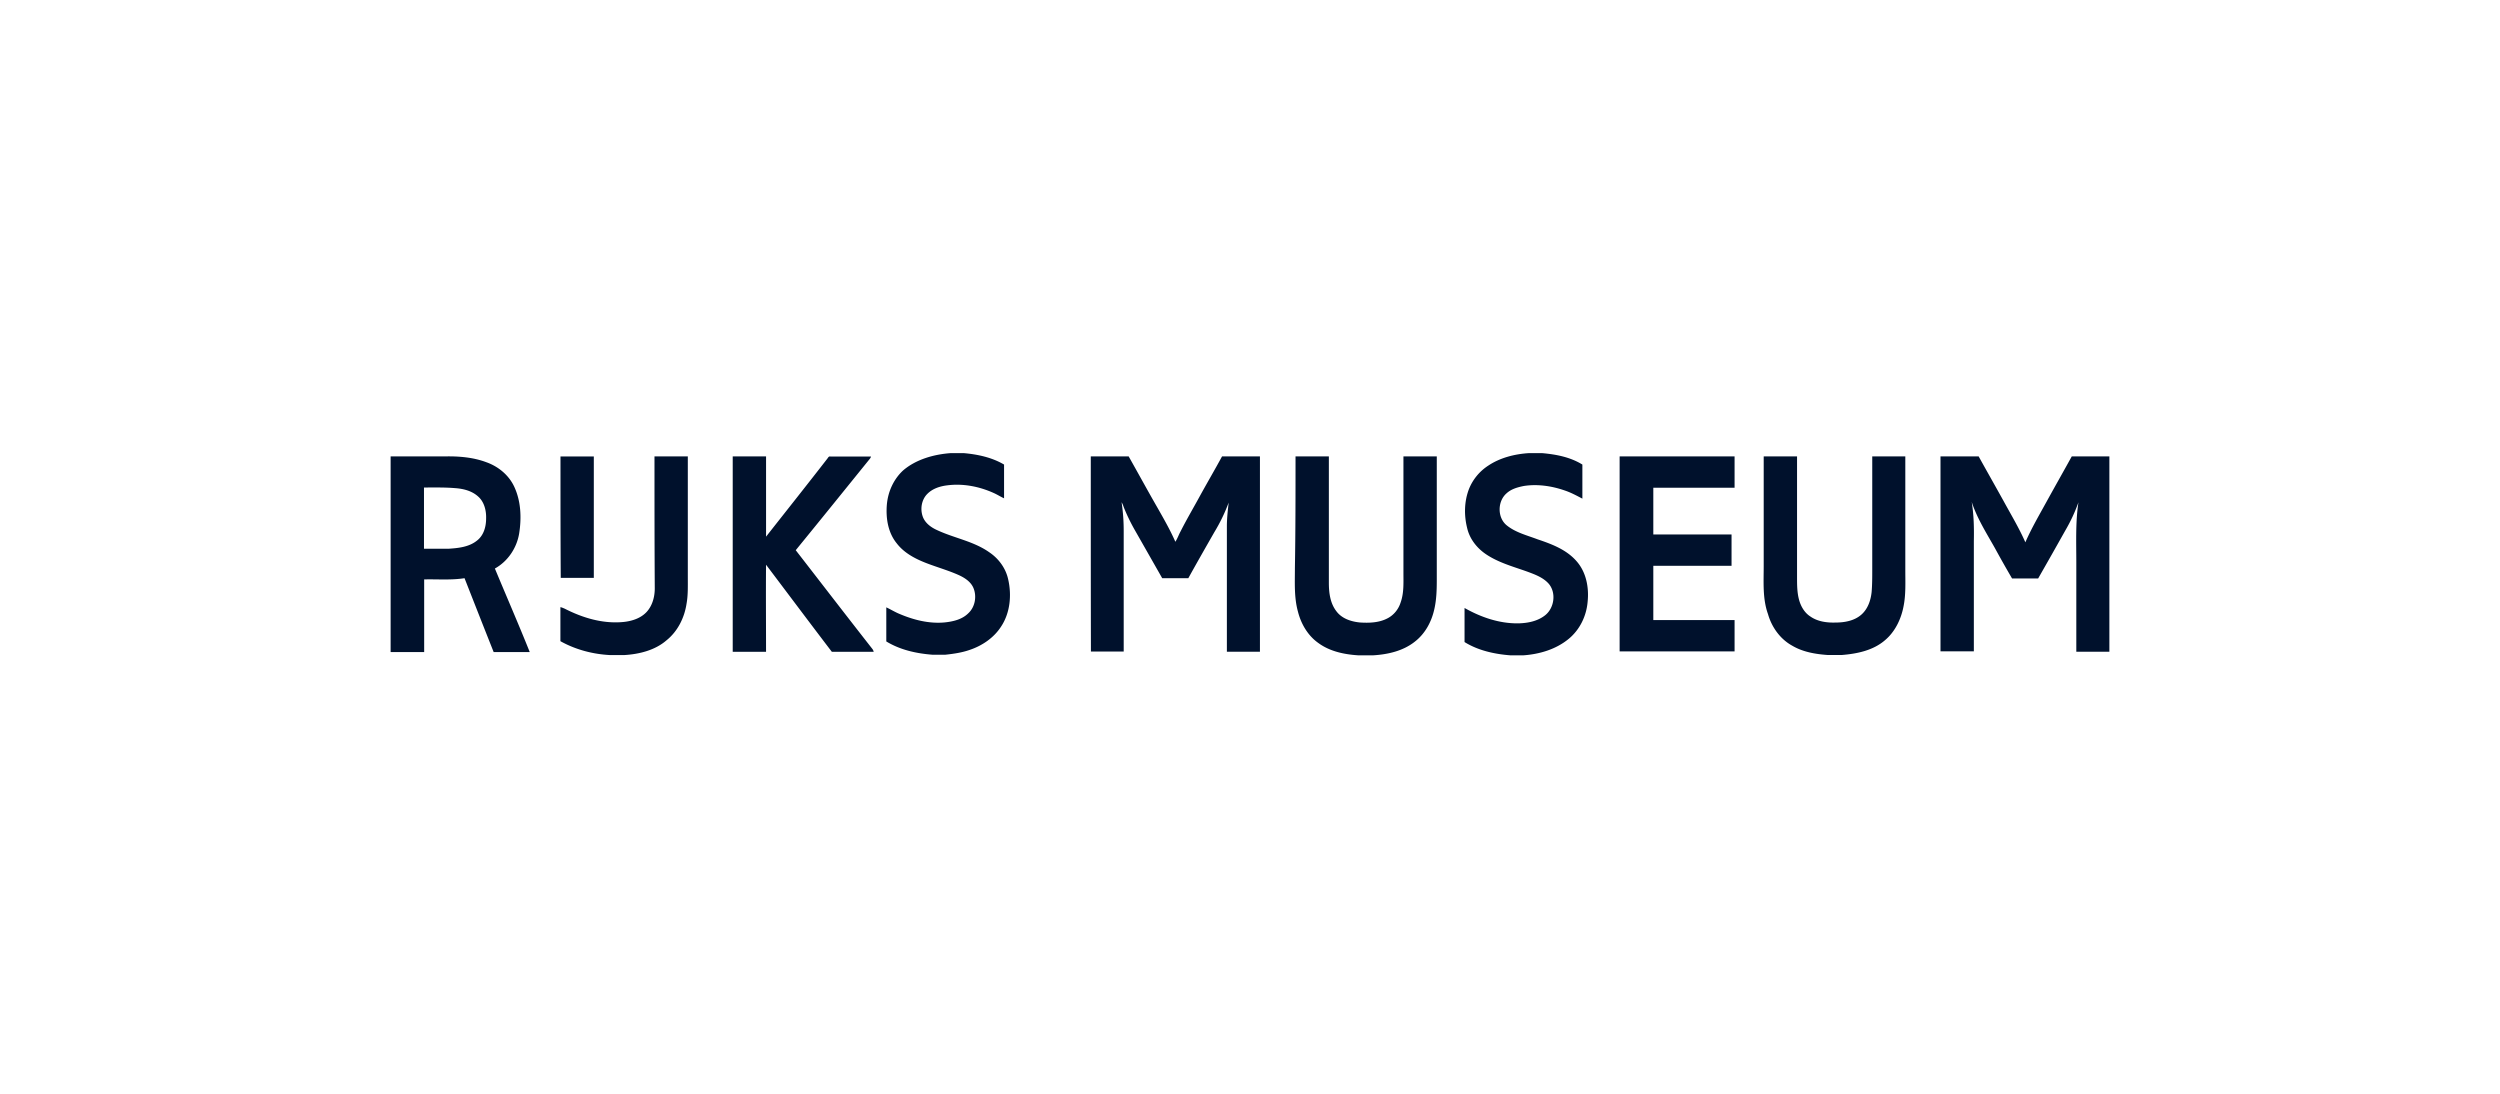 <?xml version="1.0" encoding="UTF-8"?>
<svg xmlns="http://www.w3.org/2000/svg" fill="none" viewBox="0 0 160 70" width="841.143" height="368"><path fill="#00112C" d="M126.634 29.21c.525.947 1.049 1.87 1.574 2.817.484.89 1.009 1.757 1.415 2.681.387-.889.872-1.717 1.339-2.567.543-.986 1.089-1.95 1.631-2.93H135v12.498h-2.116v-5.726c0-1.275-.057-2.567.137-3.837a10.6 10.6 0 0 1-.833 1.791 388 388 0 0 1-1.746 3.084h-1.67a70 70 0 0 1-1.089-1.927c-.542-.964-1.146-1.91-1.494-2.97.137.828.154 1.677.137 2.505v7.058h-2.134V29.21zm-13.757 7.005V29.21h2.134v7.737c0 .482 0 .986.136 1.468.115.403.349.81.719 1.042.467.329 1.067.403 1.609.386.582 0 1.221-.114 1.67-.522.406-.368.582-.906.639-1.428.04-.482.04-.964.04-1.446V29.21h2.116v7.29c0 .771.039 1.564-.115 2.313-.154.81-.542 1.621-1.185 2.16-.759.657-1.786.867-2.755.946h-.93c-.776-.057-1.574-.192-2.253-.595-.775-.425-1.318-1.197-1.551-2.024-.353-.982-.274-2.046-.274-3.085m-9.221-7.005h7.357v2.007h-5.201v2.988h5.007v2.006h-5.007v3.474h5.201v2.006h-7.357zm-20.743 0h2.134v8.083c0 .635.08 1.31.485 1.831.348.465.93.657 1.494.714.582.04 1.22.018 1.745-.25.428-.21.736-.595.873-1.042.212-.596.176-1.253.176-1.87V29.21h2.134v7.908c0 .617-.018 1.253-.154 1.853-.177.81-.582 1.581-1.261 2.103-.758.596-1.728.81-2.658.867h-.952c-.895-.057-1.825-.25-2.56-.793-.68-.482-1.107-1.235-1.301-2.006-.251-.907-.194-1.853-.194-2.795.04-2.388.04-4.762.04-7.137m-13.104 0h2.425c.621 1.1 1.22 2.2 1.842 3.282.406.714.815 1.428 1.146 2.181.137-.21.212-.442.33-.657.388-.77.834-1.524 1.244-2.278.467-.85.952-1.678 1.414-2.528h2.425V41.71h-2.116v-8.021c0-.5.057-1.021.115-1.525a11 11 0 0 1-.913 1.888c-.564.986-1.124 1.967-1.67 2.953h-1.67l-1.746-3.067a12 12 0 0 1-.68-1.389c-.056-.135-.096-.289-.175-.403.096.618.136 1.236.136 1.854v7.697h-2.098c-.009-4.149-.009-8.32-.009-12.486m-22.916 0h2.134v5.135c1.318-1.678 2.64-3.338 3.94-5.016.04-.057.08-.136.177-.114h2.6a.4.4 0 0 1-.08.153c-1.573 1.945-3.146 3.895-4.738 5.844 1.631 2.103 3.262 4.223 4.91 6.326.04.057.058.097.08.175h-2.68c-1.415-1.853-2.812-3.723-4.21-5.572-.017 1.853 0 3.702 0 5.572h-2.133zm-5.007 0h2.133v7.737c0 .56.018 1.139-.079 1.678-.136.907-.564 1.774-1.282 2.352-.737.64-1.746.89-2.716.947h-.895c-1.106-.057-2.212-.346-3.182-.89v-2.177c.097.017.176.057.273.096 1.164.596 2.464.986 3.787.85.524-.057 1.066-.232 1.437-.617.387-.404.542-.986.542-1.525-.018-2.817-.018-5.634-.018-8.45m-6.017 0h2.134v7.772h-2.116c-.017-2.58-.017-5.187-.017-7.772m-8.736 1.99v3.916h1.592c.621-.04 1.3-.114 1.802-.522.428-.328.582-.889.582-1.406.018-.5-.114-1.06-.502-1.406-.406-.372-.948-.504-1.473-.543-.678-.057-1.34-.04-2-.04M25 29.21h3.495c.873-.017 1.785.057 2.619.368.775.272 1.454.828 1.802 1.582.428.924.468 1.989.309 2.988-.154.924-.719 1.774-1.552 2.238.736 1.774 1.512 3.549 2.23 5.345h-2.309c-.622-1.564-1.243-3.146-1.864-4.727-.856.136-1.728.057-2.583.079v4.648H25zM97.856 29h.833c.895.079 1.803.25 2.583.732v2.181c-.37-.192-.719-.385-1.124-.521-.833-.29-1.746-.425-2.618-.29-.406.08-.816.194-1.124.483-.582.521-.582 1.581.057 2.063.564.443 1.283.618 1.94.868.912.306 1.842.657 2.485 1.388.639.714.816 1.718.719 2.624-.08.907-.503 1.775-1.203 2.353-.816.675-1.865.986-2.91 1.06h-.833c-1.01-.079-2.058-.306-2.93-.85V38.91c1.048.595 2.23 1.003 3.455.985.6-.017 1.22-.136 1.706-.521.582-.464.718-1.428.233-2.007-.37-.424-.93-.617-1.454-.81-.873-.307-1.785-.56-2.561-1.082-.6-.403-1.067-1.003-1.221-1.717-.194-.793-.176-1.66.114-2.432a3.2 3.2 0 0 1 1.243-1.524c.767-.513 1.697-.745 2.61-.802m-37.012 0h.833c.895.079 1.803.272 2.583.732v2.16c-.212-.097-.428-.233-.64-.33-.93-.424-1.978-.634-3.005-.499-.468.057-.93.21-1.26.54-.371.367-.468.945-.31 1.427.137.425.525.715.913.89 1.106.521 2.35.714 3.359 1.428.6.403 1.049 1.02 1.203 1.717.234 1.004.137 2.143-.445 3.027-.468.732-1.221 1.236-2.019 1.503-.502.175-1.027.25-1.551.307h-.834c-1.027-.08-2.058-.307-2.948-.85V38.87c.29.136.564.307.855.425.912.386 1.9.635 2.891.539.542-.057 1.107-.193 1.495-.578.445-.403.564-1.1.33-1.639-.176-.403-.582-.657-.97-.828-.564-.25-1.146-.425-1.727-.635-.816-.29-1.671-.675-2.213-1.389-.564-.696-.701-1.638-.622-2.506.08-.81.428-1.581 1.027-2.142.825-.714 1.97-1.038 3.055-1.117"/></svg>

